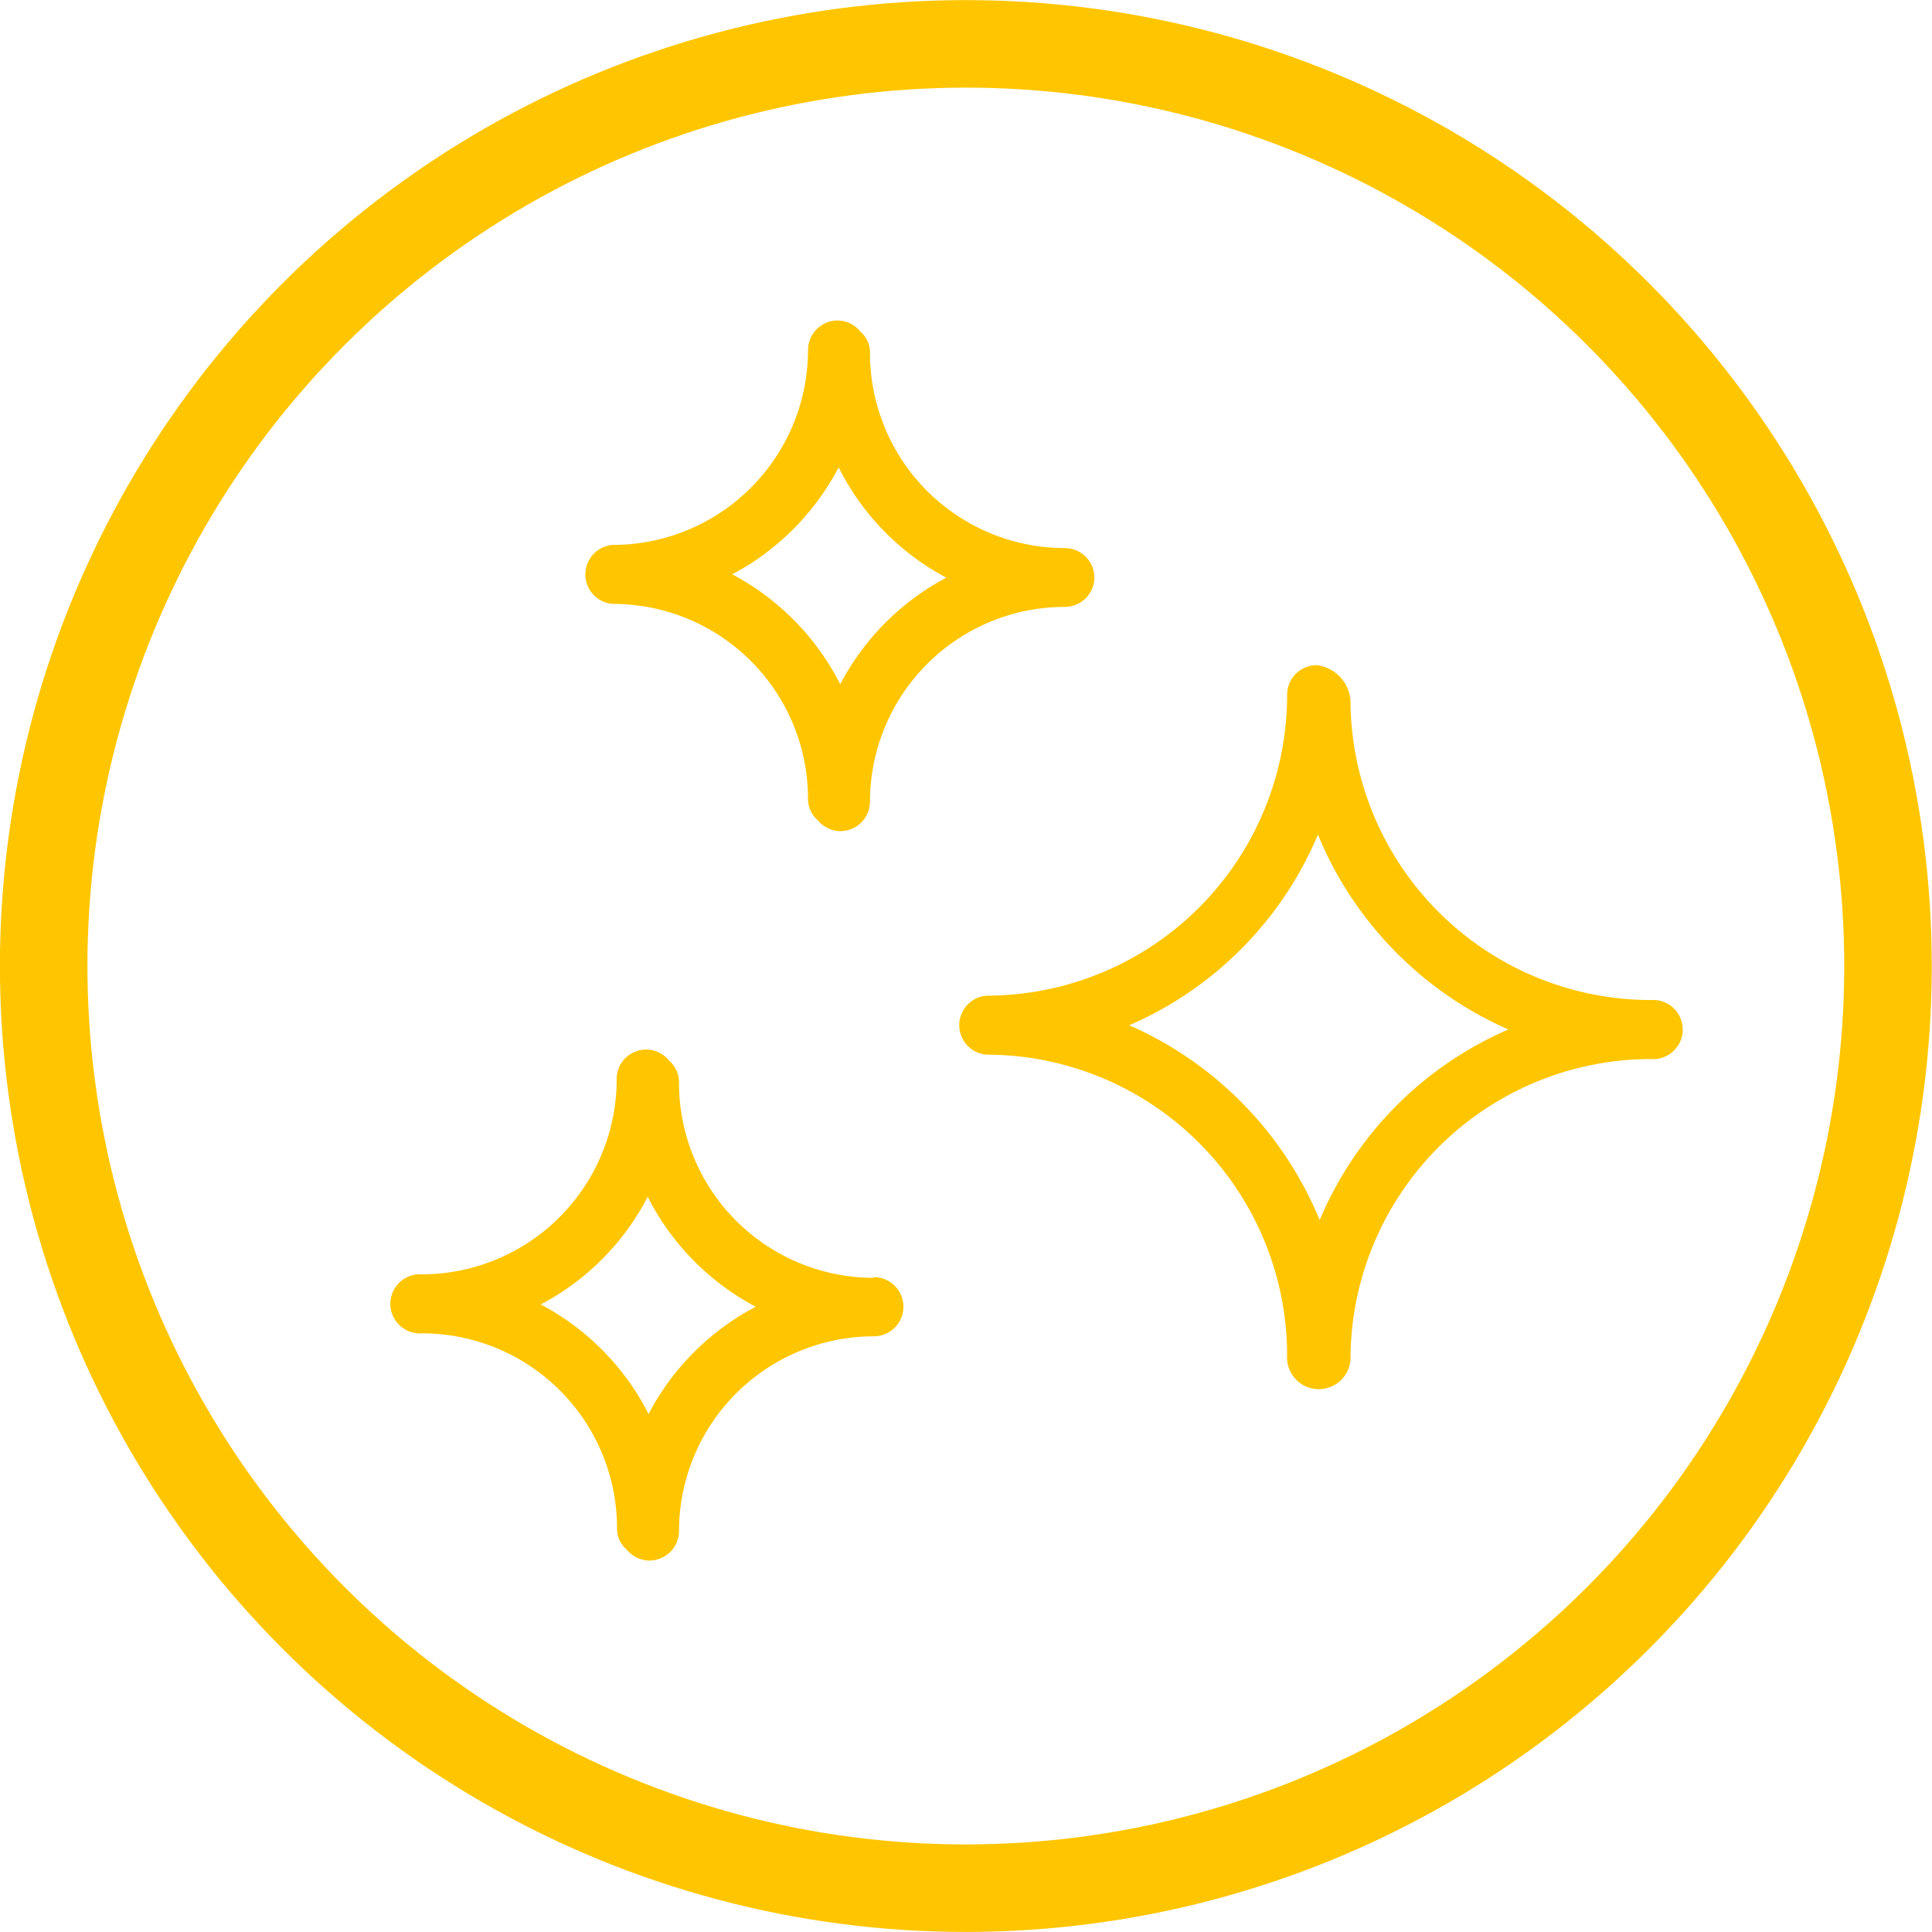 <svg xmlns="http://www.w3.org/2000/svg" viewBox="0 0 110.37 110.37"><defs><style>.cls-1{fill:none;stroke:#ffc600;stroke-linecap:round;stroke-linejoin:round;stroke-width:5px;}.cls-2{fill:#ffc600;}</style></defs><g id="Layer_2" data-name="Layer 2"><g id="Layer_1-2" data-name="Layer 1"><circle class="cls-1" cx="55.18" cy="55.18" r="52.68" transform="translate(-16.92 85.05) rotate(-67.5)"/><path class="cls-2" d="M94.31,57.13A17.18,17.18,0,0,1,77.15,40,2.2,2.2,0,0,0,75.22,38a1.69,1.69,0,0,0-1.69,1.69A17.18,17.18,0,0,1,56.36,56.88a1.69,1.69,0,0,0,0,3.37A17.19,17.19,0,0,1,73.53,77.42a1.81,1.81,0,0,0,3.62.25A17.18,17.18,0,0,1,94.31,60.5a1.69,1.69,0,1,0,0-3.37ZM75.39,69.7A20.79,20.79,0,0,0,64.51,58.57,20.54,20.54,0,0,0,75.29,47.68,20.79,20.79,0,0,0,86.17,58.81,20.54,20.54,0,0,0,75.39,69.7Z"/><path class="cls-2" d="M49.92,73A11.14,11.14,0,0,1,38.79,61.84a1.62,1.62,0,0,0-.56-1.24,1.68,1.68,0,0,0-3,1.07A11.15,11.15,0,0,1,24.12,72.8a1.69,1.69,0,1,0,0,3.37A11.14,11.14,0,0,1,35.25,87.3a1.56,1.56,0,0,0,.56,1.23,1.67,1.67,0,0,0,1.29.62,1.69,1.69,0,0,0,1.69-1.69A11.14,11.14,0,0,1,49.92,76.34a1.69,1.69,0,0,0,0-3.38Zm-12.86,7.8a14.45,14.45,0,0,0-6.17-6.28A14.45,14.45,0,0,0,37,68.37a14.56,14.56,0,0,0,6.17,6.28A14.56,14.56,0,0,0,37.06,80.76Z"/><path class="cls-2" d="M62.52,33a1.69,1.69,0,0,0-1.69-1.69A11.14,11.14,0,0,1,49.7,20.17a1.58,1.58,0,0,0-.56-1.24,1.67,1.67,0,0,0-1.29-.62A1.69,1.69,0,0,0,46.16,20,11.15,11.15,0,0,1,35,31.13a1.69,1.69,0,0,0,0,3.37A11.14,11.14,0,0,1,46.16,45.62a1.6,1.6,0,0,0,.56,1.24,1.66,1.66,0,0,0,1.3.62,1.69,1.69,0,0,0,1.68-1.69A11.14,11.14,0,0,1,60.83,34.67,1.69,1.69,0,0,0,62.52,33ZM48,39.09a14.56,14.56,0,0,0-6.17-6.28,14.56,14.56,0,0,0,6.08-6.11A14.45,14.45,0,0,0,54.06,33,14.51,14.51,0,0,0,48,39.09Z"/></g></g></svg>